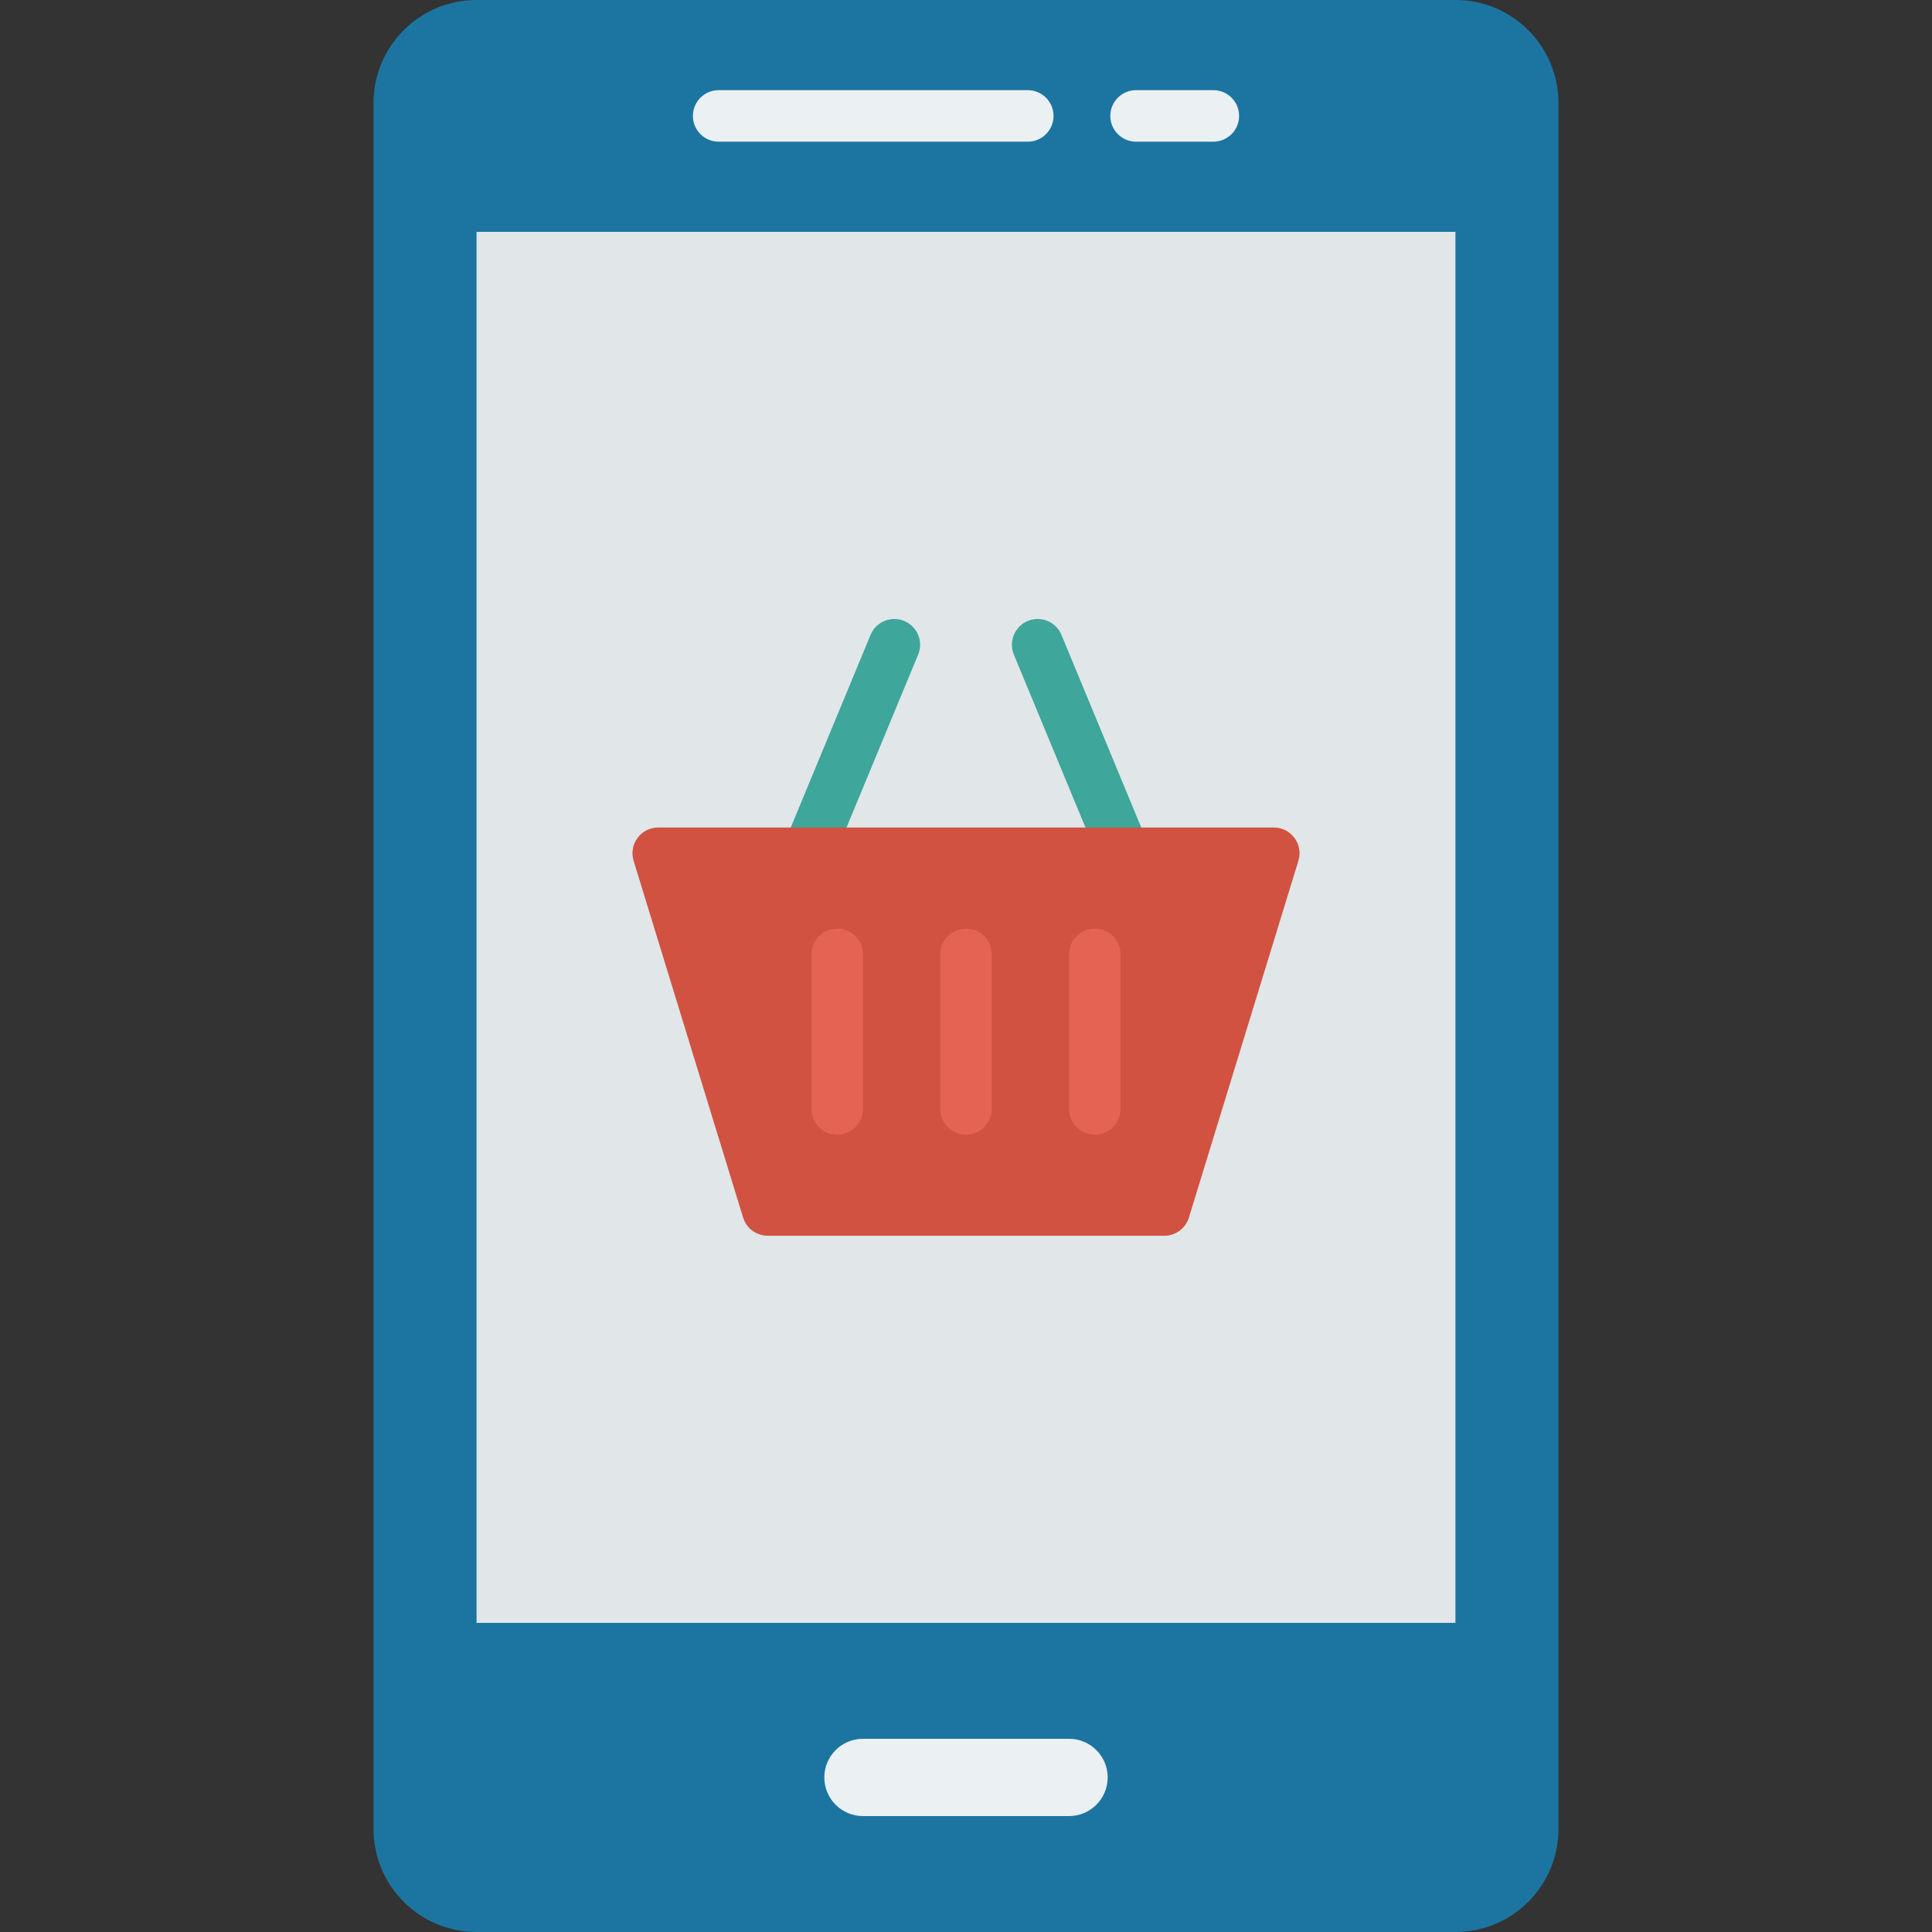 <?xml version="1.0" encoding="UTF-8" standalone="no"?><!-- icon666.com - MILLIONS OF FREE VECTOR ICONS --><svg width="1024" height="1024" version="1.1" id="Capa_1" xmlns="http://www.w3.org/2000/svg" xmlns:xlink="http://www.w3.org/1999/xlink" x="0px" y="0px" viewBox="0 0 468.293 468.293" style="enable-background:new 0 0 468.293 468.293;" xml:space="preserve"><rect x="0" y="0" width="468.293" height="468.293" fill="#333333" stroke="none"/><path style="fill:#1C75A1;" d="M352.78,0H115.512c-13.794,0-24.976,11.182-24.976,24.976v31.22v337.171v49.951 c0,13.794,11.182,24.976,24.976,24.976H352.78c13.793,0,24.976-11.182,24.976-24.976v-49.951V56.195v-31.22 C377.756,11.182,366.574,0,352.78,0z"/><rect x="115.512" y="56.195" style="fill:#E1E6E9;" width="237.268" height="337.171"/><path style="fill:#EBF0F3;" d="M259.122,440.195h-49.951c-5.173,0-9.366-4.193-9.366-9.366l0,0c0-5.173,4.193-9.366,9.366-9.366 h49.951c5.173,0,9.366,4.193,9.366,9.366l0,0C268.488,436.002,264.295,440.195,259.122,440.195z"/><g><path style="fill:#3EA69B;" d="M201.549,209.358l-11.537-4.779l20.997-50.69c1.32-3.186,4.972-4.699,8.158-3.379l0,0 c3.186,1.32,4.699,4.972,3.379,8.158L201.549,209.358z"/><path style="fill:#3EA69B;" d="M266.744,209.358l11.537-4.779l-20.997-50.69c-1.32-3.186-4.972-4.699-8.158-3.379l0,0 c-3.186,1.32-4.699,4.972-3.379,8.158L266.744,209.358z"/></g><path style="fill:#D15241;" d="M282.209,299.529h-96.124c-2.743,0-5.165-1.79-5.969-4.412l-26.534-86.466 c-1.232-4.014,1.77-8.076,5.969-8.076h149.192c4.199,0,7.201,4.061,5.969,8.076l-26.534,86.466 C287.373,297.739,284.951,299.529,282.209,299.529z"/><g><path style="fill:#E56353;" d="M234.146,275.028L234.146,275.028c-3.448,0-6.244-2.796-6.244-6.244V231.32 c0-3.448,2.795-6.244,6.244-6.244l0,0c3.448,0,6.244,2.795,6.244,6.244v37.463C240.39,272.232,237.595,275.028,234.146,275.028z"/><path style="fill:#E56353;" d="M265.366,275.028L265.366,275.028c-3.448,0-6.244-2.796-6.244-6.244V231.32 c0-3.448,2.796-6.244,6.244-6.244l0,0c3.448,0,6.244,2.795,6.244,6.244v37.463C271.61,272.232,268.814,275.028,265.366,275.028z"/><path style="fill:#E56353;" d="M202.927,275.028L202.927,275.028c-3.448,0-6.244-2.796-6.244-6.244V231.32 c0-3.448,2.795-6.244,6.244-6.244l0,0c3.448,0,6.244,2.795,6.244,6.244v37.463C209.171,272.232,206.375,275.028,202.927,275.028z" /></g><g><path style="fill:#EBF0F3;" d="M167.948,28.098L167.948,28.098c0-3.448,2.795-6.244,6.244-6.244h74.927 c3.448,0,6.244,2.795,6.244,6.244v0c0,3.448-2.795,6.244-6.244,6.244h-74.927C170.743,34.341,167.948,31.546,167.948,28.098z"/><path style="fill:#EBF0F3;" d="M269.125,28.098L269.125,28.098c0-3.448,2.795-6.244,6.244-6.244h18.732 c3.448,0,6.244,2.795,6.244,6.244v0c0,3.448-2.796,6.244-6.244,6.244h-18.732C271.921,34.341,269.125,31.546,269.125,28.098z"/></g></svg>